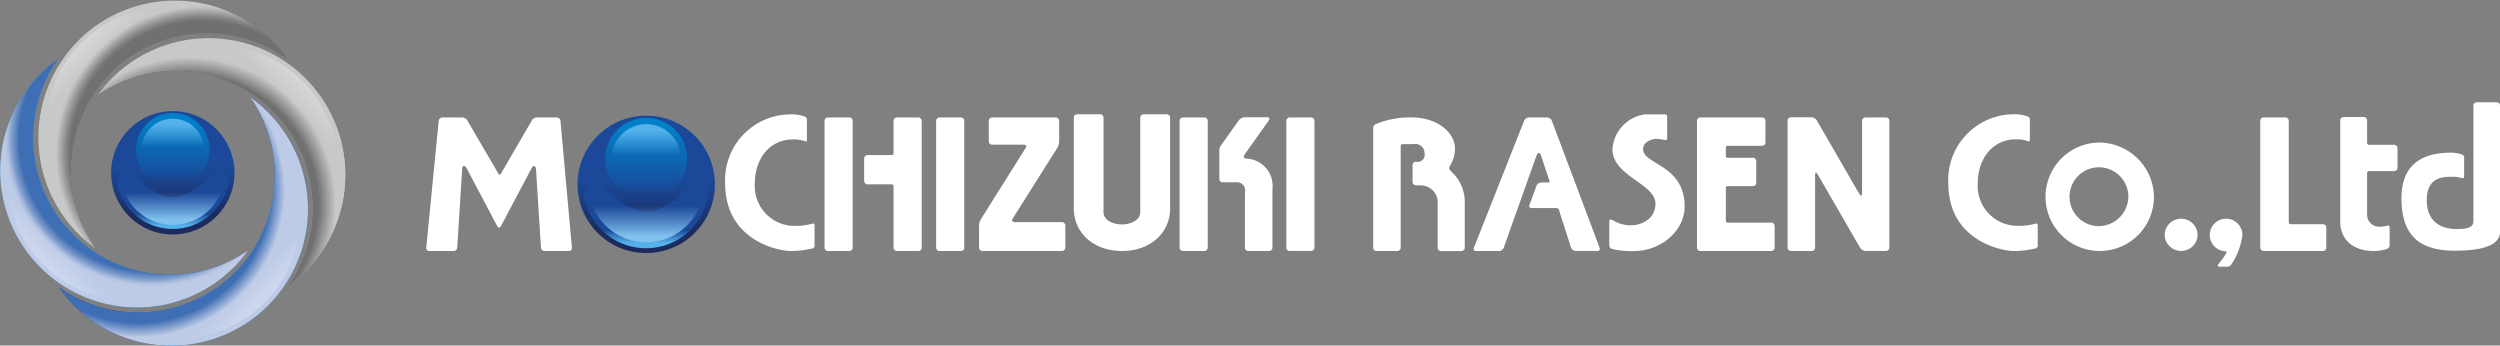 <svg xmlns="http://www.w3.org/2000/svg" xmlns:xlink="http://www.w3.org/1999/xlink" width="307.56" height="42.52" viewBox="0 0 307.56 42.52"><rect x="0" y="0" width="307.56" height="42.52" fill="#808080" stroke="none"/><defs><style>.cls-1{isolation:isolate}.cls-2{fill:url(#名称未設定グラデーション_32)}.cls-3{fill:url(#名称未設定グラデーション_11)}.cls-4{fill:url(#名称未設定グラデーション_21)}.cls-5{fill:url(#名称未設定グラデーション_12)}.cls-6{fill:url(#linear-gradient)}.cls-7{fill:url(#linear-gradient-2)}.cls-8{fill:url(#linear-gradient-3)}.cls-9{fill:url(#linear-gradient-4)}.cls-10{fill:url(#linear-gradient-5)}.cls-11,.cls-12,.cls-13,.cls-14{mix-blend-mode:multiply}.cls-11{fill:url(#名称未設定グラデーション_85)}.cls-12{fill:url(#名称未設定グラデーション_78)}.cls-13{fill:url(#名称未設定グラデーション_88)}.cls-14{fill:url(#名称未設定グラデーション_87)}.cls-15,.cls-16,.cls-17,.cls-18{opacity:.25}.cls-15{fill:url(#名称未設定グラデーション_100)}.cls-16{fill:url(#名称未設定グラデーション_100-2)}.cls-17{fill:url(#名称未設定グラデーション_100-3)}.cls-18{fill:url(#名称未設定グラデーション_100-4)}.cls-19{fill:#fff}.cls-20{fill:url(#linear-gradient-6)}.cls-21{fill:url(#linear-gradient-7)}.cls-22{fill:url(#linear-gradient-8)}.cls-23{fill:url(#linear-gradient-9)}.cls-24{fill:url(#linear-gradient-10)}</style><linearGradient id="名称未設定グラデーション_32" x1="4.87" y1="24.55" x2="28.67" y2=".74" gradientUnits="userSpaceOnUse"><stop offset="0" stop-color="#595858"/><stop offset=".33" stop-color="#707070"/><stop offset=".58" stop-color="#b3b3b3"/><stop offset=".85" stop-color="#707070"/><stop offset="1" stop-color="#595858"/></linearGradient><linearGradient id="名称未設定グラデーション_11" x1="12.18" y1="45.64" x2="37.58" y2="19.4" gradientUnits="userSpaceOnUse"><stop offset="0" stop-color="#1b196c"/><stop offset=".33" stop-color="#0080c8"/><stop offset=".58" stop-color="#55b1ea"/><stop offset=".85" stop-color="#0080c8"/><stop offset="1" stop-color="#1b196c"/></linearGradient><linearGradient id="名称未設定グラデーション_21" x1="12.13" y1="20.69" x2="42.74" y2="20.69" gradientUnits="userSpaceOnUse"><stop offset="0" stop-color="#3f3c3c"/><stop offset=".45" stop-color="#707070"/><stop offset="1" stop-color="#c7c8c8"/></linearGradient><linearGradient id="名称未設定グラデーション_12" x1=".22" y1="23.31" x2="30.83" y2="23.31" gradientUnits="userSpaceOnUse"><stop offset="0" stop-color="#55b1ea"/><stop offset=".55" stop-color="#0080c8"/><stop offset="1" stop-color="#1b196c"/></linearGradient><linearGradient id="linear-gradient" x1="-955.96" y1="-1504.06" x2="-955.96" y2="-1492.63" gradientTransform="translate(977.22 1520.48)" gradientUnits="userSpaceOnUse"><stop offset=".4" stop-color="#1b4898"/><stop offset=".88" stop-color="#1b2b5d"/></linearGradient><linearGradient id="linear-gradient-2" x1="-2935.97" y1="-1494.18" x2="-2935.97" y2="-1492.76" gradientTransform="matrix(-1 0 0 1 -2914.49 1521.22)" gradientUnits="userSpaceOnUse"><stop offset="0" stop-color="#1b4898"/><stop offset="1" stop-color="#55b1ea"/></linearGradient><linearGradient id="linear-gradient-3" x1="-955.96" y1="-1505.6" x2="-955.96" y2="-1498.14" gradientTransform="translate(977.22 1520.48)" gradientUnits="userSpaceOnUse"><stop offset="0" stop-color="#0080c8"/><stop offset="1" stop-color="#0080c8" stop-opacity="0"/></linearGradient><linearGradient id="linear-gradient-4" x1="-955.96" y1="-1505.22" x2="-955.96" y2="-1502.41" gradientTransform="translate(977.22 1520.48)" gradientUnits="userSpaceOnUse"><stop offset="0" stop-color="#55b1ea"/><stop offset="1" stop-color="#55b1ea" stop-opacity="0"/></linearGradient><linearGradient id="linear-gradient-5" x1="-955.96" y1="-1493.4" x2="-955.96" y2="-1496.85" gradientTransform="translate(977.44 1521.22)" gradientUnits="userSpaceOnUse"><stop offset="0" stop-color="#80c1ee"/><stop offset="1" stop-color="#80c1ee" stop-opacity="0"/></linearGradient><radialGradient id="名称未設定グラデーション_85" cx="27.99" cy="-93.36" r="19.26" gradientTransform="matrix(.94 0 0 .94 -2.87 113.64)" gradientUnits="userSpaceOnUse"><stop offset=".88" stop-color="#707070"/><stop offset="1" stop-color="#c7c8c8"/></radialGradient><radialGradient id="名称未設定グラデーション_78" cx="99.5" cy="79.09" r="19.26" gradientTransform="matrix(0 .94 -.94 0 91.52 -69.39)" gradientUnits="userSpaceOnUse"><stop offset=".9" stop-color="#3e6eb3"/><stop offset="1" stop-color="#becbe7"/></radialGradient><radialGradient id="名称未設定グラデーション_88" cx="271.95" cy="7.59" r="19.26" gradientTransform="matrix(-.94 0 0 -.94 274.54 25)" gradientUnits="userSpaceOnUse"><stop offset=".9" stop-color="#3e6eb3"/><stop offset=".95" stop-color="#7c9bcc"/><stop offset=".98" stop-color="#acbee0"/><stop offset="1" stop-color="#becbe7"/></radialGradient><radialGradient id="名称未設定グラデーション_87" cx="200.45" cy="-164.87" r="19.26" gradientTransform="matrix(0 -.94 .94 0 180.16 208.03)" gradientUnits="userSpaceOnUse"><stop offset=".9" stop-color="#707070"/><stop offset=".93" stop-color="#868686"/><stop offset=".98" stop-color="#b5b6b6"/><stop offset="1" stop-color="#c7c8c8"/></radialGradient><linearGradient id="名称未設定グラデーション_100" x1="10.26" y1="6.24" x2="12.34" y2="8.32" gradientUnits="userSpaceOnUse"><stop offset="0" stop-color="#fff"/><stop offset="1" stop-color="#fff" stop-opacity="0"/></linearGradient><linearGradient id="名称未設定グラデーション_100-2" x1="67.46" y1="-189.51" x2="69.53" y2="-187.43" gradientTransform="rotate(-90 147.955 -47.275)" xlink:href="#名称未設定グラデーション_100"/><linearGradient id="名称未設定グラデーション_100-3" x1="263.21" y1="-132.31" x2="265.28" y2="-130.24" gradientTransform="rotate(180 147.955 -47.275)" xlink:href="#名称未設定グラデーション_100"/><linearGradient id="名称未設定グラデーション_100-4" x1="206.01" y1="63.44" x2="208.09" y2="65.51" gradientTransform="rotate(90 147.955 -47.275)" xlink:href="#名称未設定グラデーション_100"/><linearGradient id="linear-gradient-6" x1="-897.72" y1="-1503.18" x2="-897.72" y2="-1490.47" xlink:href="#linear-gradient"/><linearGradient id="linear-gradient-7" x1="-2994.21" y1="-1492.2" x2="-2994.21" y2="-1490.62" xlink:href="#linear-gradient-2"/><linearGradient id="linear-gradient-8" x1="-897.72" y1="-1504.9" x2="-897.72" y2="-1496.6" xlink:href="#linear-gradient-3"/><linearGradient id="linear-gradient-9" x1="-897.72" y1="-1504.47" x2="-897.72" y2="-1501.35" xlink:href="#linear-gradient-4"/><linearGradient id="linear-gradient-10" x1="-897.72" y1="-1491.33" x2="-897.72" y2="-1495.17" xlink:href="#linear-gradient-5"/></defs><title>footerlogo</title><g class="cls-1"><g id="レイヤー_1" data-name="レイヤー 1"><path class="cls-2" d="M25.79 4.82a16.75 16.75 0 0 1 9.69 3.07A16.83 16.83 0 1 0 12 31.35 16.83 16.83 0 0 1 25.79 4.82z" transform="translate(-.22 -.74)"/><path class="cls-3" d="M17.18 39.18a16.75 16.75 0 0 1-9.69-3.07 16.84 16.84 0 1 0 23.46-23.46 16.83 16.83 0 0 1-13.77 26.53z" transform="translate(-.22 -.74)"/><path class="cls-4" d="M38.66 26.3a16.76 16.76 0 0 1-3.07 9.7 16.83 16.83 0 1 0-23.46-23.46A16.83 16.83 0 0 1 38.66 26.3z" transform="translate(-.22 -.74)"/><path class="cls-5" d="M4.3 17.7A16.75 16.75 0 0 1 7.37 8a16.83 16.83 0 1 0 23.46 23.46A16.83 16.83 0 0 1 4.3 17.7z" transform="translate(-.22 -.74)"/><circle class="cls-6" cx="21.26" cy="21.26" r="7.59"/><path class="cls-7" d="M21.48 25c1.81 0 3.47-1.52 4.71-2.73.87-.84 2.56-.38 2 1.58a7 7 0 0 1-13.45 0c-.54-2 1.15-2.43 2-1.58C18 23.48 19.66 25 21.48 25z" transform="translate(-.22 -.74)"/><circle class="cls-8" cx="21.26" cy="18.44" r="4.53"/><circle class="cls-9" cx="21.26" cy="18.44" r="3.84"/><path class="cls-10" d="M27.88 22a6.4 6.4 0 1 1-12.8 0" transform="translate(-.22 -.74)"/><path class="cls-11" d="M38.66 26.3a16.76 16.76 0 0 1-3.07 9.7 16.83 16.83 0 1 0-23.46-23.46A16.83 16.83 0 0 1 38.66 26.3z" transform="translate(-.22 -.74)"/><path class="cls-12" d="M17.18 39.18a16.75 16.75 0 0 1-9.69-3.07 16.84 16.84 0 1 0 23.46-23.46 16.83 16.83 0 0 1-13.77 26.53z" transform="translate(-.22 -.74)"/><path class="cls-13" d="M4.3 17.7A16.75 16.75 0 0 1 7.37 8a16.83 16.83 0 1 0 23.46 23.46A16.83 16.83 0 0 1 4.3 17.7z" transform="translate(-.22 -.74)"/><path class="cls-14" d="M25.79 4.82a16.75 16.75 0 0 1 9.69 3.07A16.83 16.83 0 1 0 12 31.35 16.83 16.83 0 0 1 25.79 4.82z" transform="translate(-.22 -.74)"/><path class="cls-15" d="M18.73 1.82a14.84 14.84 0 0 0-12.78 13" transform="translate(-.22 -.74)"/><path class="cls-16" d="M1.3 24.75a14.84 14.84 0 0 0 13 12.78" transform="translate(-.22 -.74)"/><path class="cls-17" d="M24.23 42.18A14.84 14.84 0 0 0 37 29.19" transform="translate(-.22 -.74)"/><path class="cls-18" d="M41.66 19.25a14.84 14.84 0 0 0-13-12.78" transform="translate(-.22 -.74)"/><path class="cls-19" d="M118.85 31.2a.42.42 0 0 1-.41.42h-2.64a.42.42 0 0 1-.41-.42V15.61a.42.42 0 0 1 .41-.42h2.64a.42.42 0 0 1 .41.42V31.2z" transform="translate(-.22 -.74)"/><path class="cls-19" d="M158.66 14.45h2.63a.42.42 0 0 1 .42.42v15.59a.41.41 0 0 1-.41.41h-2.64a.41.41 0 0 1-.41-.41V14.87a.42.42 0 0 1 .41-.42z"/><path class="cls-19" d="M100.12 28.26c.21-.06.31 0 .31.23v2.34a.4.4 0 0 1-.4.5 11.71 11.71 0 0 1-2.52.29c-1.61 0-8.08-1.33-8.08-8.33a8.08 8.08 0 0 1 8.12-8.48 4.68 4.68 0 0 1 1.7.28.38.38 0 0 1 .24.37v2.46c0 .31-.09.24-.3.17a4.11 4.11 0 0 0-1.38-.2c-3 0-4.73 2.48-4.73 5.44a4.9 4.9 0 0 0 5 5.2 7.09 7.09 0 0 0 2.04-.27zM250.6 28.26c.21-.06.31 0 .31.23v2.34a.4.4 0 0 1-.4.5 11.67 11.67 0 0 1-2.52.29c-1.61 0-8.08-1.33-8.08-8.33A8.08 8.08 0 0 1 248 14.8a4.7 4.7 0 0 1 1.7.28.38.38 0 0 1 .24.37v2.46c0 .31-.09.24-.3.17a4.09 4.09 0 0 0-1.38-.2c-3 0-4.73 2.48-4.73 5.44a4.9 4.9 0 0 0 5 5.2 7.1 7.1 0 0 0 2.07-.26zM69.17 15.61a.47.47 0 0 0-.45-.42h-2.5a.8.8 0 0 0-.53.3L62 21.84c-.31.53-.31.53-.62 0l-3.71-6.35a.79.79 0 0 0-.53-.3h-2.5a.47.47 0 0 0-.45.42L52.66 31.2a.37.37 0 0 0 .37.42h3a.45.45 0 0 0 .44-.42l.6-9.53c0-.7.37-.6.58-.19l3.7 7c.18.34.33.38.54 0l3.7-7c.21-.4.53-.51.58.19l.6 9.53a.45.45 0 0 0 .44.42h3a.37.37 0 0 0 .37-.42zM148.39 15.19h-2.64a.42.42 0 0 0-.41.42V31.2a.42.42 0 0 0 .41.42h2.64a.42.42 0 0 0 .41-.42V15.61a.42.42 0 0 0-.41-.42zM153.58 20.25c-.19 0-.56-.05-.13-.66l2.84-4c.17-.23.11-.42-.11-.42h-2.88a1 1 0 0 0-.71.42l-2.13 3a1 1 0 0 0-.23.72v3.39a.4.4 0 0 0 .46.46h1.69a1 1 0 0 1 1 1.23v6.81a.41.41 0 0 0 .41.42h2.56a.42.42 0 0 0 .41-.42V24a3.36 3.36 0 0 0-3.18-3.75zM232.26 15.19h-2.54a.42.42 0 0 0-.42.42V24c0 .88 0 1.18-.55.23l-5-8.64a.87.87 0 0 0-.66-.42h-2.53a.42.42 0 0 0-.42.42V31.2a.42.42 0 0 0 .42.42h2.54a.42.42 0 0 0 .42-.42v-8.63c0-.5 0-.94.42-.21l5.1 8.83a.87.87 0 0 0 .66.42h2.54a.42.42 0 0 0 .42-.42V15.61a.42.42 0 0 0-.4-.42zM203.88 25.81c0-2.51-5.29-3.36-5.29-6.74a4.64 4.64 0 0 1 4-4.26h2.37a.29.29 0 0 1 .36.3v2.66c0 .17-.15.23-.35.19a6 6 0 0 0-1-.14c-.4 0-1.61.31-1.61 1.26 0 1.94 5.11 1.88 5.11 7.09 0 2.95-2.9 5.46-6.28 5.46a10.33 10.33 0 0 1-2.62-.26.46.46 0 0 1-.37-.47V28c0-.31.17-.31.47-.14a4.37 4.37 0 0 0 2.12.6c1.45.01 3.09-.83 3.09-2.65zM178.83 21.91a5 5 0 0 1 1.59 3.6v5.7a.42.42 0 0 1-.41.42h-2.51a.41.41 0 0 1-.41-.42v-5.79a2.12 2.12 0 0 0-2.09-1.88h-.59a.42.42 0 0 1-.41-.42v-2.06a.42.42 0 0 1 .41-.42.88.88 0 0 0 1.06-1.06 1.13 1.13 0 0 0-1.35-1.11h-1.37a.21.21 0 0 0-.21.21V31.2a.42.42 0 0 1-.41.42h-2.56a.41.41 0 0 1-.41-.42V16.49a.5.5 0 0 1 .31-.48 10.88 10.88 0 0 1 4.45-.82c3.15 0 5.3 1.88 5.3 3.83a4.08 4.08 0 0 1-.55 2c-.23.41-.23.51.16.89zM143.74 14.8h-2.83a.42.42 0 0 0-.41.42v11.63c0 1-1.21 1.5-2.26 1.5s-2.26-.5-2.26-1.5V15.22a.42.42 0 0 0-.41-.42h-2.83a.41.41 0 0 0-.41.42v11.22c0 2.83 2.32 5.18 5.92 5.18s5.92-2.35 5.92-5.18V15.22a.42.42 0 0 0-.43-.42zM130.87 28.07h-5.67c-.51 0-.55-.2-.34-.53l5.39-8.54a1.8 1.8 0 0 0 .27-.84v-2.55a.42.42 0 0 0-.41-.42h-7.84a.42.42 0 0 0-.41.42v2.51a.41.41 0 0 0 .41.42h3.9c.29 0 .39.16.22.42l-5.52 8.79a1.48 1.48 0 0 0-.2.74v2.71a.41.41 0 0 0 .41.42h9.79a.42.42 0 0 0 .41-.42v-2.71a.42.42 0 0 0-.41-.42zM104.71 15.19h-2.64a.42.42 0 0 0-.41.42V31.2a.42.42 0 0 0 .41.42h2.64a.41.41 0 0 0 .41-.42V15.61a.41.41 0 0 0-.41-.42zM113.2 15.19h-2.64a.42.42 0 0 0-.41.42v4a.21.21 0 0 1-.21.21h-3a.42.42 0 0 0-.41.42V23a.42.42 0 0 0 .41.42h3a.21.21 0 0 1 .21.21v7.57a.42.42 0 0 0 .41.42h2.64a.42.42 0 0 0 .41-.42V15.61a.42.42 0 0 0-.41-.42zM286 28.32h-4a.21.21 0 0 1-.21-.21v-12.5a.41.41 0 0 0-.41-.42h-2.68a.42.42 0 0 0-.41.42V31.2a.42.42 0 0 0 .41.42h7.3a.42.42 0 0 0 .41-.42v-2.46a.42.42 0 0 0-.41-.42zM197 31.2l-5.86-15.59a.67.67 0 0 0-.57-.42h-2.27a.69.69 0 0 0-.58.42l-6.17 15.59a.27.27 0 0 0 .25.42h2.86a.65.65 0 0 0 .56-.42l4-11.25c.19-.54.45-.5.61 0l1 3c.08.24 0 .24-.18.24h-.84a.66.66 0 0 0-.57.42l-.85 2.31a.28.28 0 0 0 .26.42h2.93a.38.38 0 0 1 .47.36l1.44 4.49a.62.62 0 0 0 .55.42h2.81a.28.28 0 0 0 .15-.41zM218.08 28.13h-5.33a.21.21 0 0 1-.21-.21v-4.07a.21.21 0 0 1 .21-.21h3.12a.41.41 0 0 0 .41-.42v-2.65a.41.41 0 0 0-.41-.42h-3.12a.21.21 0 0 1-.21-.21v-1.05a.21.21 0 0 1 .21-.21H217a.42.42 0 0 0 .41-.42v-2.65a.42.42 0 0 0-.41-.42h-7.6a.41.41 0 0 0-.41.42V31.2a.41.41 0 0 0 .41.42h8.73a.41.41 0 0 0 .41-.42v-2.65a.41.41 0 0 0-.46-.42zM307.37 13.32h-2.45a.42.42 0 0 0-.41.42v14.18c0 .58-.32 1-2 1s-3.74-.64-3.74-3.57 2.18-2.86 3.13-2.86a4 4 0 0 1 1.15.15c.21.06.32 0 .32-.26v-2.2a.41.41 0 0 0-.27-.43 4.18 4.18 0 0 0-1.31-.23c-4 0-6.13 1.8-6.13 5.6 0 5.08 2.74 6.46 6.61 6.46s5.53-.87 5.53-2.39V13.74a.42.42 0 0 0-.43-.42zM258.33 18.28a6.67 6.67 0 1 0 6.88 6.67 6.78 6.78 0 0 0-6.88-6.67zm0 10.28a3.62 3.62 0 1 1 3.73-3.62 3.67 3.67 0 0 1-3.73 3.62z" transform="translate(-.22 -.74)"/><ellipse class="cls-19" cx="268.33" cy="28.89" rx="2.02" ry="1.98"/><path class="cls-19" d="M274.07 27.65a2 2 0 1 0 0 4c.3 0-.45 1-.89 1.54-.17.21-.16.36.13.36h.91a.59.59 0 0 0 .49-.25 8.47 8.47 0 0 0 1.38-3.63 2 2 0 0 0-2.02-2.02zM294.75 18.55h-3.11a.21.21 0 0 1-.21-.21v-2.72a.44.44 0 0 0-.41-.49h-2.48a.42.42 0 0 0-.41.42v12.51c0 1.82 1.22 3.56 4.15 3.56a5.15 5.15 0 0 0 1.61-.27.47.47 0 0 0 .31-.46v-2.12c0-.26-.1-.31-.26-.27a3.3 3.3 0 0 1-.81.12 1.49 1.49 0 0 1-1.7-1.37V22a.21.21 0 0 1 .21-.21h3.11a.42.42 0 0 0 .42-.42V19a.42.42 0 0 0-.42-.45z" transform="translate(-.22 -.74)"/><circle class="cls-20" cx="79.5" cy="22.68" r="8.45"/><path class="cls-21" d="M79.72 26.75c2 0 3.86-1.69 5.24-3 1-.94 2.84-.43 2.24 1.76a7.76 7.76 0 0 1-15 0c-.6-2.19 1.28-2.7 2.24-1.76 1.42 1.31 3.26 3 5.28 3z" transform="translate(-.22 -.74)"/><circle class="cls-22" cx="79.5" cy="19.54" r="5.04"/><circle class="cls-23" cx="79.5" cy="19.54" r="4.27"/><path class="cls-24" d="M86.84 23.42a7.12 7.12 0 0 1-14.24 0" transform="translate(-.22 -.74)"/></g></g></svg>
